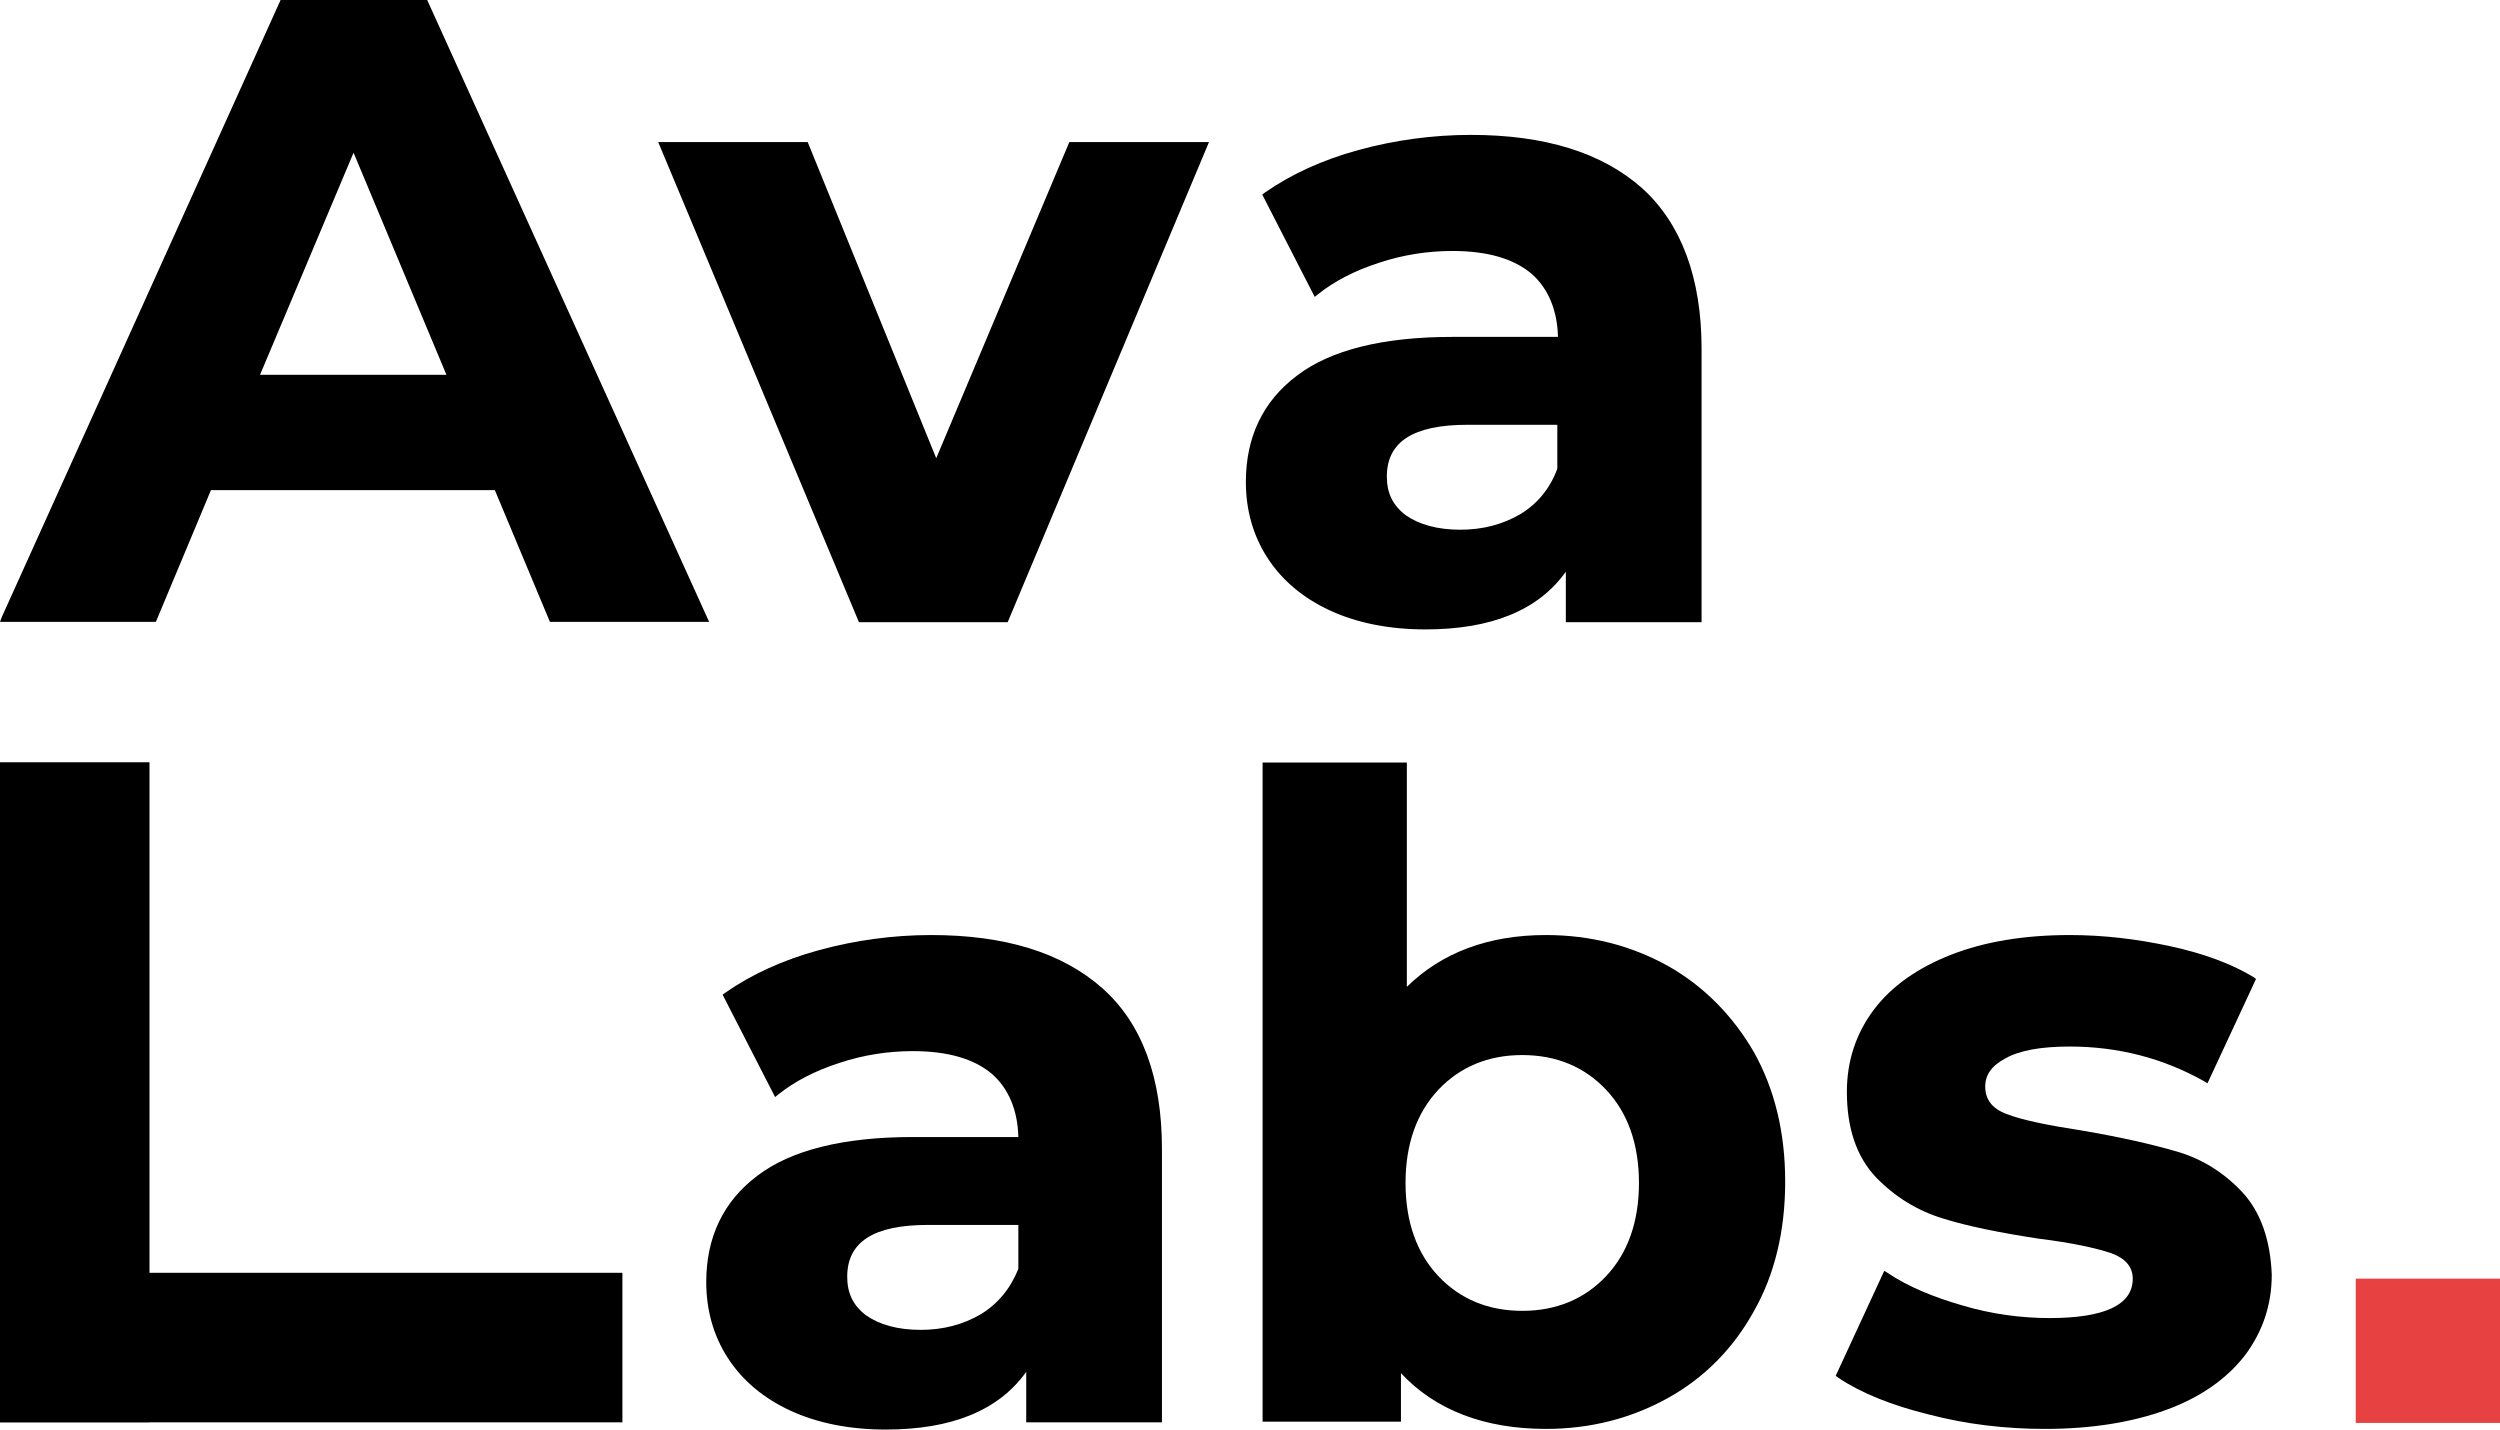 <?xml version="1.0" encoding="UTF-8"?><svg id="b" xmlns="http://www.w3.org/2000/svg" width="650" height="371.687" viewBox="0 0 650 371.687"><defs><style>.d{fill:#e84142;}.e{fill-rule:evenodd;}</style></defs><g id="c"><path d="M184.371,161.679L111.071,0h-38.116L.517,160.316l-.517,1.363h40.53l14.315-34.244h73.817l14.315,34.244h41.393ZM116.072,97.45h-48.464l24.318-57.755,24.146,57.755Z"/><path d="M261.996,161.769l52.341-124.824h-36.312l-34.607,82.193-33.414-82.193h-38.869l52.191,124.824h38.671Z"/><path d="M426.897,48.884c-10.402-9.209-25.232-13.813-44.496-13.813-9.888,0-19.775,1.364-29.152,3.922-9.377,2.558-17.56,6.309-24.38,11.084l-.682.512,13.638,26.602.852-.682c4.262-3.41,9.545-6.139,15.856-8.185,6.136-2.046,12.614-3.07,19.093-3.07,9.205,0,16.023,2.046,20.629,5.969,4.26,3.751,6.647,9.379,6.818,16.37h-27.447c-18.071,0-31.709,3.41-40.404,10.061-8.865,6.65-13.297,16.029-13.297,27.625,0,7.333,1.875,13.983,5.626,19.781,3.751,5.798,9.206,10.402,16.196,13.642,6.991,3.24,15.342,4.945,24.89,4.945,17.049,0,29.323-4.945,36.481-15.006v13.13h35.291v-71.109c0-18.417-5.285-32.57-15.512-41.778ZM395.358,133.634c-4.606,2.729-9.888,4.093-15.687,4.093-5.964,0-10.738-1.364-14.147-3.751-3.409-2.558-4.946-5.798-4.946-10.061,0-9.038,6.818-13.472,20.969-13.472h23.356v11.425c-1.876,5.116-5.114,9.038-9.545,11.766Z"/><path class="e" d="M0,198.184h38.869v132.747h122.958v38.868H38.869v.046H0v-38.914S0,198.184,0,198.184Z"/><path d="M286.593,256.923c-10.399-9.208-25.231-13.812-44.495-13.812-9.888,0-19.776,1.364-29.152,3.922-9.377,2.558-17.559,6.31-24.379,11.084l-.682.511,13.638,26.602.853-.682c4.262-3.41,9.547-6.139,15.854-8.185,6.137-2.046,12.616-3.07,19.094-3.07,9.206,0,16.025,2.046,20.628,5.968,4.262,3.752,6.649,9.379,6.819,16.37h-27.447c-18.071,0-31.709,3.41-40.404,10.061-8.865,6.65-13.297,16.029-13.297,27.625,0,7.333,1.875,13.983,5.626,19.78,3.751,5.8,9.206,10.402,16.195,13.643,6.99,3.241,15.343,4.946,24.89,4.946,17.048,0,29.322-4.946,36.483-15.008v13.132h35.289v-71.109c0-18.417-5.114-32.57-15.514-41.779ZM255.054,341.673c-4.603,2.729-9.888,4.093-15.684,4.093-5.967,0-10.74-1.364-14.15-3.751-3.409-2.558-4.944-5.798-4.944-10.061,0-9.038,6.819-13.472,20.969-13.472h23.526v11.425c-2.046,5.116-5.285,9.038-9.718,11.766Z"/><path d="M433.631,251.124c-9.548-5.286-20.115-8.015-31.71-8.015-15.001,0-27.104,4.604-36.141,13.472v-58.319h-37.505v171.378h35.972v-12.621c8.866,9.552,21.651,14.497,37.674,14.497,11.596,0,22.162-2.73,31.71-8.015,9.548-5.289,17.049-12.961,22.334-22.51,5.453-9.55,8.183-20.975,8.183-33.764s-2.73-24.044-8.183-33.764c-5.457-9.379-12.957-17.053-22.334-22.339ZM395.785,274.315c8.866,0,16.195,3.07,21.819,9.038,5.628,5.968,8.526,14.153,8.526,24.214s-2.898,18.246-8.526,24.215c-5.625,5.968-12.954,9.038-21.819,9.038s-16.195-3.07-21.823-9.038c-5.625-5.969-8.523-14.154-8.523-24.215s2.898-18.246,8.523-24.214c5.628-5.968,12.957-9.038,21.823-9.038Z"/><path d="M582.985,309.956c-4.774-5.116-10.57-8.697-17.049-10.572-6.475-1.876-14.658-3.752-24.717-5.457-8.866-1.364-15.516-2.728-19.436-4.263-3.749-1.364-5.625-3.752-5.625-7.162,0-3.07,1.705-5.457,5.285-7.333,3.581-2.046,9.205-3.069,16.706-3.069,12.614,0,24.378,3.069,34.948,9.037l.854.512,12.614-27.113-.683-.511c-5.625-3.41-12.954-6.139-21.651-8.015-8.694-1.876-17.388-2.899-26.082-2.899-11.764,0-22.162,1.705-30.856,5.116-8.694,3.41-15.512,8.185-20.118,14.324-4.603,6.139-6.99,13.301-6.99,21.316,0,9.549,2.559,16.882,7.504,22.168,4.942,5.116,10.738,8.697,17.388,10.743,6.479,2.046,15.001,3.751,25.06,5.286,8.351,1.023,14.662,2.387,18.753,3.752,3.749,1.364,5.625,3.581,5.625,6.65,0,6.821-7.329,10.231-21.651,10.231-7.329,0-15.001-1.023-22.502-3.24-7.672-2.217-14.322-4.945-19.607-8.526l-.851-.512-12.618,27.285.683.511c5.796,3.92,13.811,7.161,23.527,9.548,9.716,2.559,19.947,3.752,30.174,3.752,12.103,0,22.673-1.705,31.539-4.946,8.866-3.238,15.684-8.015,20.458-14.154,4.603-6.138,6.99-13.129,6.99-20.973-.339-9.038-2.898-16.37-7.672-21.486Z"/><path class="d" d="M650,332.445h-37.506v37.516h37.506v-37.516Z"/></g></svg>